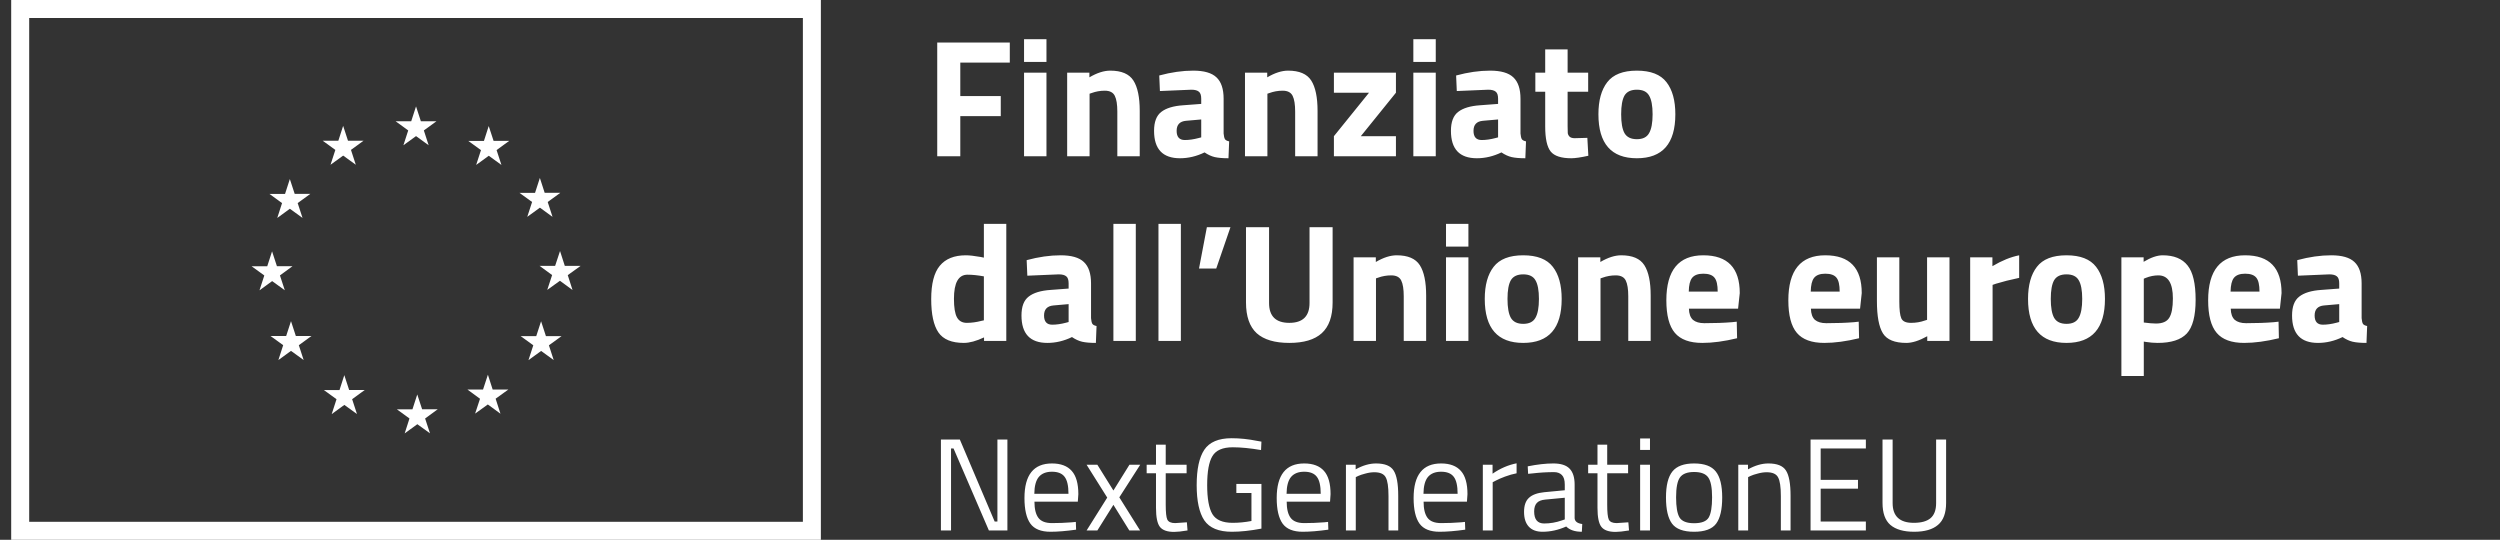 <svg width="176" height="38" viewBox="0 0 176 38" fill="none" xmlns="http://www.w3.org/2000/svg">
<rect x="0" y="0" width="176" height="38" fill="#333333" stroke="none"/>
<path d="M29.289 7.492L29.629 8.536H30.728L29.839 9.182L30.177 10.226L29.289 9.582L28.4 10.226L28.738 9.182L27.849 8.536H28.95L29.288 7.492" fill="white"/>
<path d="M24.157 8.859L24.498 9.906H25.596L24.708 10.552L25.048 11.598L24.159 10.954L23.268 11.6L23.609 10.554L22.718 9.908H23.819L24.157 8.862" fill="white"/>
<path d="M20.405 12.605L20.746 13.649H21.847L20.956 14.296L21.298 15.342L20.407 14.696L19.519 15.344L19.857 14.298L18.968 13.652H20.067L20.405 12.605" fill="white"/>
<path d="M34.405 8.871L34.748 9.917H35.847L34.96 10.566L35.301 11.612L34.41 10.966L33.521 11.612L33.861 10.569L32.968 9.922H34.069L34.405 8.876" fill="white"/>
<path d="M39.447 13.573L38.558 14.22L38.898 15.266L38.01 14.62L37.119 15.266L37.459 14.22L36.568 13.576H37.667L38.007 12.527L38.345 13.574H39.446" fill="white"/>
<path d="M40.863 18.727L39.97 19.369L40.306 20.416L39.419 19.767L38.526 20.409L38.869 19.365L37.983 18.716H39.081L39.426 17.672L39.762 18.718H40.863" fill="white"/>
<path d="M38.984 25.352L38.095 24.707L37.204 25.354L37.544 24.308L36.653 23.663H37.752L38.092 22.617L38.433 23.663H39.534L38.643 24.31L38.983 25.356" fill="white"/>
<path d="M28.491 30.506L28.827 29.46L27.939 28.816H29.037L29.375 27.77L29.718 28.814H30.814L29.928 29.462L30.271 30.506L29.38 29.864L28.491 30.51" fill="white"/>
<path d="M23.353 29.149L23.691 28.105L22.8 27.459H23.901L24.239 26.41L24.58 27.456H25.678L24.79 28.103L25.132 29.149L24.241 28.505L23.353 29.151" fill="white"/>
<path d="M35.23 29.125L34.342 28.474L33.448 29.118L33.793 28.072L32.907 27.423H34.006L34.348 26.379L34.684 27.425H35.785L34.892 28.069L35.23 29.118" fill="white"/>
<path d="M17.716 18.744H18.814L19.153 17.695L19.495 18.739H20.594L19.708 19.39L20.05 20.434L19.159 19.79L18.268 20.439L18.607 19.393L17.716 18.748" fill="white"/>
<path d="M19.598 25.346L19.936 24.3L19.045 23.656H20.146L20.486 22.609L20.827 23.656H21.925L21.037 24.302L21.377 25.346L20.486 24.702L19.597 25.348" fill="white"/>
<path d="M0.788 38.001V0H57.789V38.001H0.788ZM2.055 36.734H56.523V1.267H2.055V36.734Z" fill="white"/>
<path d="M65.981 11V2.995H71.09V4.408H67.605V6.762H70.454V8.175H67.605V11H65.981ZM72.093 11V5.114H73.671V11H72.093ZM72.093 4.361V2.76H73.671V4.361H72.093ZM76.706 11H75.128V5.114H76.694V5.444C77.227 5.13 77.718 4.973 78.165 4.973C78.95 4.973 79.492 5.204 79.79 5.667C80.088 6.13 80.237 6.845 80.237 7.81V11H78.66V7.857C78.66 7.355 78.601 6.986 78.483 6.75C78.365 6.507 78.13 6.385 77.777 6.385C77.455 6.385 77.145 6.44 76.847 6.55L76.706 6.597V11ZM86.143 6.951V9.399C86.159 9.587 86.191 9.721 86.238 9.799C86.285 9.87 86.383 9.921 86.532 9.952L86.485 11.141C86.085 11.141 85.763 11.114 85.519 11.059C85.284 11.004 85.045 10.894 84.801 10.729C84.236 11.004 83.659 11.141 83.071 11.141C81.855 11.141 81.246 10.498 81.246 9.211C81.246 8.583 81.415 8.139 81.752 7.88C82.09 7.614 82.608 7.457 83.306 7.41L84.566 7.315V6.951C84.566 6.707 84.511 6.542 84.401 6.456C84.291 6.362 84.115 6.315 83.871 6.315L81.658 6.409L81.611 5.314C82.451 5.087 83.248 4.973 84.001 4.973C84.762 4.973 85.308 5.13 85.637 5.444C85.975 5.758 86.143 6.26 86.143 6.951ZM83.495 8.504C83.055 8.544 82.835 8.779 82.835 9.211C82.835 9.642 83.028 9.858 83.412 9.858C83.711 9.858 84.036 9.811 84.389 9.717L84.566 9.67V8.41L83.495 8.504ZM89.225 11H87.647V5.114H89.213V5.444C89.746 5.13 90.237 4.973 90.684 4.973C91.469 4.973 92.011 5.204 92.309 5.667C92.607 6.13 92.756 6.845 92.756 7.81V11H91.179V7.857C91.179 7.355 91.12 6.986 91.002 6.75C90.884 6.507 90.649 6.385 90.296 6.385C89.974 6.385 89.664 6.44 89.366 6.55L89.225 6.597V11ZM93.907 6.527V5.114H98.274V6.527L95.802 9.587H98.274V11H93.907V9.587L96.379 6.527H93.907ZM99.499 11V5.114H101.077V11H99.499ZM99.499 4.361V2.76H101.077V4.361H99.499ZM107.043 6.951V9.399C107.059 9.587 107.09 9.721 107.137 9.799C107.184 9.87 107.282 9.921 107.431 9.952L107.384 11.141C106.984 11.141 106.662 11.114 106.419 11.059C106.184 11.004 105.944 10.894 105.701 10.729C105.136 11.004 104.559 11.141 103.97 11.141C102.754 11.141 102.146 10.498 102.146 9.211C102.146 8.583 102.315 8.139 102.652 7.88C102.989 7.614 103.507 7.457 104.206 7.41L105.465 7.315V6.951C105.465 6.707 105.411 6.542 105.301 6.456C105.191 6.362 105.014 6.315 104.771 6.315L102.558 6.409L102.511 5.314C103.35 5.087 104.147 4.973 104.9 4.973C105.662 4.973 106.207 5.13 106.537 5.444C106.874 5.758 107.043 6.26 107.043 6.951ZM104.394 8.504C103.955 8.544 103.735 8.779 103.735 9.211C103.735 9.642 103.927 9.858 104.312 9.858C104.61 9.858 104.936 9.811 105.289 9.717L105.465 9.67V8.41L104.394 8.504ZM111.807 6.456H110.36V8.869C110.36 9.105 110.363 9.273 110.371 9.375C110.387 9.47 110.43 9.552 110.501 9.623C110.579 9.693 110.697 9.729 110.854 9.729L111.749 9.705L111.819 10.965C111.293 11.082 110.893 11.141 110.618 11.141C109.912 11.141 109.43 10.984 109.171 10.67C108.912 10.349 108.782 9.76 108.782 8.905V6.456H108.088V5.114H108.782V3.478H110.36V5.114H111.807V6.456ZM113.152 5.785C113.568 5.244 114.263 4.973 115.236 4.973C116.209 4.973 116.904 5.244 117.32 5.785C117.736 6.319 117.944 7.072 117.944 8.045C117.944 10.109 117.041 11.141 115.236 11.141C113.431 11.141 112.529 10.109 112.529 8.045C112.529 7.072 112.737 6.319 113.152 5.785ZM114.365 9.375C114.53 9.658 114.82 9.799 115.236 9.799C115.652 9.799 115.938 9.658 116.095 9.375C116.26 9.093 116.343 8.65 116.343 8.045C116.343 7.441 116.26 7.002 116.095 6.727C115.938 6.452 115.652 6.315 115.236 6.315C114.82 6.315 114.53 6.452 114.365 6.727C114.208 7.002 114.13 7.441 114.13 8.045C114.13 8.65 114.208 9.093 114.365 9.375ZM70.843 15.76V24H69.277V23.753C68.728 24.012 68.253 24.141 67.852 24.141C66.997 24.141 66.401 23.894 66.063 23.4C65.726 22.905 65.557 22.124 65.557 21.057C65.557 19.982 65.757 19.201 66.157 18.715C66.565 18.22 67.177 17.973 67.994 17.973C68.245 17.973 68.594 18.012 69.041 18.091L69.265 18.138V15.76H70.843ZM69.1 22.587L69.265 22.552V19.456C68.833 19.378 68.449 19.338 68.111 19.338C67.476 19.338 67.158 19.903 67.158 21.034C67.158 21.646 67.228 22.081 67.37 22.34C67.511 22.599 67.743 22.729 68.064 22.729C68.394 22.729 68.739 22.682 69.1 22.587ZM76.809 19.951V22.399C76.824 22.587 76.856 22.721 76.903 22.799C76.95 22.87 77.048 22.921 77.197 22.952L77.15 24.141C76.75 24.141 76.428 24.114 76.185 24.059C75.949 24.004 75.71 23.894 75.467 23.729C74.902 24.004 74.325 24.141 73.736 24.141C72.52 24.141 71.912 23.498 71.912 22.211C71.912 21.583 72.08 21.14 72.418 20.881C72.755 20.614 73.273 20.457 73.972 20.41L75.231 20.315V19.951C75.231 19.707 75.176 19.542 75.067 19.456C74.957 19.362 74.78 19.315 74.537 19.315L72.324 19.409L72.277 18.314C73.116 18.087 73.913 17.973 74.666 17.973C75.427 17.973 75.973 18.13 76.303 18.444C76.64 18.758 76.809 19.26 76.809 19.951ZM74.16 21.504C73.721 21.544 73.501 21.779 73.501 22.211C73.501 22.642 73.693 22.858 74.078 22.858C74.376 22.858 74.702 22.811 75.055 22.717L75.231 22.67V21.41L74.16 21.504ZM78.383 24V15.76H79.96V24H78.383ZM81.556 24V15.76H83.133V24H81.556ZM84.411 18.903L84.964 15.995H86.624L85.624 18.903H84.411ZM89.342 21.328C89.342 22.262 89.817 22.729 90.767 22.729C91.716 22.729 92.191 22.262 92.191 21.328V15.995H93.816V21.293C93.816 22.273 93.561 22.995 93.05 23.459C92.548 23.914 91.787 24.141 90.767 24.141C89.746 24.141 88.981 23.914 88.471 23.459C87.969 22.995 87.718 22.273 87.718 21.293V15.995H89.342V21.328ZM96.869 24H95.292V18.114H96.858V18.444C97.391 18.13 97.882 17.973 98.329 17.973C99.114 17.973 99.655 18.204 99.954 18.667C100.252 19.13 100.401 19.845 100.401 20.81V24H98.823V20.857C98.823 20.355 98.765 19.986 98.647 19.75C98.529 19.507 98.294 19.386 97.941 19.386C97.619 19.386 97.309 19.44 97.011 19.55L96.869 19.597V24ZM101.799 24V18.114H103.376V24H101.799ZM101.799 17.361V15.76H103.376V17.361H101.799ZM105.151 18.785C105.567 18.244 106.262 17.973 107.235 17.973C108.208 17.973 108.903 18.244 109.319 18.785C109.734 19.319 109.942 20.072 109.942 21.045C109.942 23.109 109.04 24.141 107.235 24.141C105.43 24.141 104.527 23.109 104.527 21.045C104.527 20.072 104.735 19.319 105.151 18.785ZM106.364 22.375C106.529 22.658 106.819 22.799 107.235 22.799C107.651 22.799 107.937 22.658 108.094 22.375C108.259 22.093 108.341 21.65 108.341 21.045C108.341 20.441 108.259 20.002 108.094 19.727C107.937 19.452 107.651 19.315 107.235 19.315C106.819 19.315 106.529 19.452 106.364 19.727C106.207 20.002 106.128 20.441 106.128 21.045C106.128 21.65 106.207 22.093 106.364 22.375ZM112.676 24H111.099V18.114H112.664V18.444C113.198 18.13 113.689 17.973 114.136 17.973C114.921 17.973 115.462 18.204 115.76 18.667C116.059 19.13 116.208 19.845 116.208 20.81V24H114.63V20.857C114.63 20.355 114.571 19.986 114.454 19.75C114.336 19.507 114.101 19.386 113.747 19.386C113.426 19.386 113.116 19.44 112.817 19.55L112.676 19.597V24ZM118.9 21.728C118.908 22.089 119.002 22.352 119.183 22.517C119.371 22.674 119.638 22.752 119.983 22.752C120.713 22.752 121.365 22.729 121.937 22.682L122.267 22.646L122.291 23.812C121.388 24.031 120.572 24.141 119.842 24.141C118.955 24.141 118.312 23.906 117.911 23.435C117.511 22.964 117.311 22.199 117.311 21.14C117.311 19.028 118.178 17.973 119.913 17.973C121.623 17.973 122.479 18.86 122.479 20.633L122.361 21.728H118.9ZM120.925 20.527C120.925 20.056 120.85 19.731 120.701 19.55C120.552 19.362 120.289 19.268 119.913 19.268C119.544 19.268 119.281 19.366 119.124 19.562C118.975 19.75 118.896 20.072 118.889 20.527H120.925ZM127.488 21.728C127.496 22.089 127.59 22.352 127.77 22.517C127.959 22.674 128.225 22.752 128.571 22.752C129.301 22.752 129.952 22.729 130.525 22.682L130.854 22.646L130.878 23.812C129.975 24.031 129.159 24.141 128.429 24.141C127.543 24.141 126.899 23.906 126.499 23.435C126.099 22.964 125.899 22.199 125.899 21.14C125.899 19.028 126.766 17.973 128.5 17.973C130.211 17.973 131.066 18.86 131.066 20.633L130.949 21.728H127.488ZM129.512 20.527C129.512 20.056 129.438 19.731 129.289 19.55C129.14 19.362 128.877 19.268 128.5 19.268C128.131 19.268 127.868 19.366 127.711 19.562C127.562 19.75 127.484 20.072 127.476 20.527H129.512ZM135.666 18.114H137.244V24H135.678V23.67C135.113 23.984 134.623 24.141 134.207 24.141C133.39 24.141 132.841 23.918 132.559 23.47C132.276 23.015 132.135 22.258 132.135 21.198V18.114H133.712V21.222C133.712 21.803 133.759 22.199 133.853 22.411C133.948 22.623 134.175 22.729 134.536 22.729C134.882 22.729 135.207 22.674 135.513 22.564L135.666 22.517V18.114ZM138.7 24V18.114H140.266V18.738C140.925 18.346 141.553 18.091 142.149 17.973V19.562C141.514 19.695 140.968 19.833 140.513 19.974L140.278 20.056V24H138.7ZM143.398 18.785C143.814 18.244 144.509 17.973 145.482 17.973C146.455 17.973 147.149 18.244 147.565 18.785C147.981 19.319 148.189 20.072 148.189 21.045C148.189 23.109 147.287 24.141 145.482 24.141C143.677 24.141 142.774 23.109 142.774 21.045C142.774 20.072 142.982 19.319 143.398 18.785ZM144.611 22.375C144.775 22.658 145.066 22.799 145.482 22.799C145.898 22.799 146.184 22.658 146.341 22.375C146.506 22.093 146.588 21.65 146.588 21.045C146.588 20.441 146.506 20.002 146.341 19.727C146.184 19.452 145.898 19.315 145.482 19.315C145.066 19.315 144.775 19.452 144.611 19.727C144.454 20.002 144.375 20.441 144.375 21.045C144.375 21.65 144.454 22.093 144.611 22.375ZM149.346 26.472V18.114H150.911V18.432C151.421 18.126 151.869 17.973 152.253 17.973C153.046 17.973 153.63 18.212 154.007 18.691C154.384 19.162 154.572 19.966 154.572 21.104C154.572 22.242 154.364 23.035 153.948 23.482C153.532 23.922 152.85 24.141 151.9 24.141C151.641 24.141 151.362 24.118 151.064 24.071L150.923 24.047V26.472H149.346ZM151.947 19.386C151.657 19.386 151.362 19.444 151.064 19.562L150.923 19.621V22.705C151.276 22.752 151.563 22.776 151.782 22.776C152.237 22.776 152.547 22.642 152.712 22.375C152.885 22.109 152.971 21.654 152.971 21.01C152.971 19.927 152.63 19.386 151.947 19.386ZM157.044 21.728C157.051 22.089 157.146 22.352 157.326 22.517C157.514 22.674 157.781 22.752 158.127 22.752C158.856 22.752 159.508 22.729 160.081 22.682L160.41 22.646L160.434 23.812C159.531 24.031 158.715 24.141 157.985 24.141C157.099 24.141 156.455 23.906 156.055 23.435C155.655 22.964 155.454 22.199 155.454 21.14C155.454 19.028 156.322 17.973 158.056 17.973C159.767 17.973 160.622 18.86 160.622 20.633L160.505 21.728H157.044ZM159.068 20.527C159.068 20.056 158.994 19.731 158.845 19.55C158.696 19.362 158.433 19.268 158.056 19.268C157.687 19.268 157.424 19.366 157.267 19.562C157.118 19.75 157.04 20.072 157.032 20.527H159.068ZM166.258 19.951V22.399C166.274 22.587 166.305 22.721 166.352 22.799C166.399 22.87 166.498 22.921 166.647 22.952L166.6 24.141C166.199 24.141 165.878 24.114 165.634 24.059C165.399 24.004 165.159 23.894 164.916 23.729C164.351 24.004 163.774 24.141 163.186 24.141C161.969 24.141 161.361 23.498 161.361 22.211C161.361 21.583 161.53 21.14 161.867 20.881C162.205 20.614 162.723 20.457 163.421 20.41L164.681 20.315V19.951C164.681 19.707 164.626 19.542 164.516 19.456C164.406 19.362 164.229 19.315 163.986 19.315L161.773 19.409L161.726 18.314C162.566 18.087 163.362 17.973 164.116 17.973C164.877 17.973 165.422 18.13 165.752 18.444C166.089 18.758 166.258 19.26 166.258 19.951ZM163.61 21.504C163.17 21.544 162.95 21.779 162.95 22.211C162.95 22.642 163.143 22.858 163.527 22.858C163.825 22.858 164.151 22.811 164.504 22.717L164.681 22.67V21.41L163.61 21.504Z" fill="white"/>
<path d="M66.241 37.344V30.943H67.573L70.024 36.715H70.218V30.943H70.921V37.344H69.617L67.129 31.572H66.953V37.344H66.241ZM75.471 36.77L75.739 36.742L75.757 37.288C75.054 37.387 74.453 37.436 73.954 37.436C73.288 37.436 72.816 37.245 72.539 36.863C72.261 36.474 72.122 35.873 72.122 35.059C72.122 33.438 72.767 32.627 74.055 32.627C74.678 32.627 75.144 32.802 75.452 33.154C75.76 33.499 75.915 34.045 75.915 34.791L75.878 35.318H72.825C72.825 35.83 72.918 36.209 73.103 36.456C73.288 36.703 73.608 36.826 74.065 36.826C74.527 36.826 74.996 36.807 75.471 36.77ZM75.221 34.763C75.221 34.196 75.128 33.795 74.943 33.561C74.765 33.327 74.469 33.209 74.055 33.209C73.648 33.209 73.34 33.333 73.13 33.579C72.927 33.826 72.822 34.221 72.816 34.763H75.221ZM76.497 32.719H77.255L78.384 34.532L79.512 32.719H80.271L78.8 35.013L80.261 37.344H79.503L78.384 35.54L77.255 37.344H76.497L77.949 35.031L76.497 32.719ZM83.537 33.32H82.067V35.531C82.067 36.061 82.103 36.41 82.177 36.576C82.258 36.742 82.443 36.826 82.732 36.826L83.556 36.77L83.602 37.344C83.189 37.412 82.874 37.446 82.658 37.446C82.177 37.446 81.844 37.328 81.659 37.094C81.475 36.86 81.382 36.413 81.382 35.753V33.32H80.725V32.719H81.382V31.304H82.067V32.719H83.537V33.32ZM87.039 34.708V34.069H88.805V37.214C88.028 37.362 87.335 37.436 86.724 37.436C85.793 37.436 85.146 37.168 84.782 36.632C84.424 36.095 84.246 35.269 84.246 34.153C84.246 33.031 84.424 32.201 84.782 31.665C85.146 31.122 85.787 30.851 86.706 30.851C87.279 30.851 87.874 30.912 88.491 31.036L88.805 31.091L88.778 31.683C88.013 31.554 87.35 31.489 86.789 31.489C86.08 31.489 85.602 31.695 85.355 32.109C85.109 32.516 84.985 33.197 84.985 34.153C84.985 35.102 85.109 35.784 85.355 36.197C85.602 36.604 86.077 36.807 86.78 36.807C87.211 36.807 87.652 36.764 88.102 36.678V34.708H87.039ZM93.228 36.77L93.497 36.742L93.515 37.288C92.812 37.387 92.211 37.436 91.712 37.436C91.046 37.436 90.574 37.245 90.296 36.863C90.019 36.474 89.88 35.873 89.88 35.059C89.88 33.438 90.525 32.627 91.813 32.627C92.436 32.627 92.902 32.802 93.21 33.154C93.518 33.499 93.672 34.045 93.672 34.791L93.635 35.318H90.583C90.583 35.83 90.676 36.209 90.861 36.456C91.046 36.703 91.366 36.826 91.823 36.826C92.285 36.826 92.754 36.807 93.228 36.77ZM92.979 34.763C92.979 34.196 92.886 33.795 92.701 33.561C92.522 33.327 92.226 33.209 91.813 33.209C91.406 33.209 91.098 33.333 90.888 33.579C90.685 33.826 90.58 34.221 90.574 34.763H92.979ZM95.447 37.344H94.754V32.719H95.438V33.043C95.937 32.765 96.415 32.627 96.872 32.627C97.488 32.627 97.901 32.793 98.111 33.126C98.327 33.459 98.435 34.051 98.435 34.902V37.344H97.75V34.92C97.75 34.279 97.686 33.841 97.556 33.607C97.433 33.367 97.165 33.246 96.751 33.246C96.554 33.246 96.344 33.277 96.122 33.339C95.907 33.394 95.74 33.45 95.623 33.505L95.447 33.589V37.344ZM102.866 36.77L103.134 36.742L103.153 37.288C102.45 37.387 101.849 37.436 101.349 37.436C100.683 37.436 100.212 37.245 99.934 36.863C99.657 36.474 99.518 35.873 99.518 35.059C99.518 33.438 100.162 32.627 101.451 32.627C102.074 32.627 102.539 32.802 102.848 33.154C103.156 33.499 103.31 34.045 103.31 34.791L103.273 35.318H100.221C100.221 35.83 100.313 36.209 100.498 36.456C100.683 36.703 101.004 36.826 101.46 36.826C101.923 36.826 102.391 36.807 102.866 36.77ZM102.616 34.763C102.616 34.196 102.524 33.795 102.339 33.561C102.16 33.327 101.864 33.209 101.451 33.209C101.044 33.209 100.736 33.333 100.526 33.579C100.323 33.826 100.218 34.221 100.212 34.763H102.616ZM104.391 37.344V32.719H105.076V33.348C105.612 32.978 106.176 32.734 106.768 32.617V33.32C106.509 33.37 106.238 33.447 105.954 33.552C105.677 33.656 105.464 33.749 105.316 33.829L105.085 33.949V37.344H104.391ZM110.854 34.116V36.484C110.872 36.712 111.051 36.847 111.39 36.891L111.362 37.436C110.875 37.436 110.508 37.313 110.262 37.066C109.707 37.313 109.152 37.436 108.597 37.436C108.171 37.436 107.848 37.316 107.626 37.075C107.404 36.835 107.293 36.49 107.293 36.04C107.293 35.59 107.407 35.26 107.635 35.05C107.863 34.834 108.221 34.702 108.708 34.652L110.16 34.514V34.116C110.16 33.801 110.092 33.576 109.956 33.441C109.821 33.305 109.636 33.237 109.401 33.237C108.908 33.237 108.396 33.268 107.866 33.33L107.579 33.357L107.552 32.83C108.23 32.694 108.831 32.627 109.355 32.627C109.879 32.627 110.259 32.747 110.493 32.987C110.733 33.228 110.854 33.604 110.854 34.116ZM108.005 36.003C108.005 36.57 108.239 36.853 108.708 36.853C109.127 36.853 109.54 36.783 109.947 36.641L110.16 36.567V35.041L108.791 35.17C108.514 35.195 108.313 35.275 108.19 35.411C108.067 35.546 108.005 35.744 108.005 36.003ZM114.618 33.32H113.147V35.531C113.147 36.061 113.184 36.41 113.258 36.576C113.338 36.742 113.523 36.826 113.813 36.826L114.636 36.77L114.683 37.344C114.269 37.412 113.955 37.446 113.739 37.446C113.258 37.446 112.925 37.328 112.74 37.094C112.555 36.86 112.463 36.413 112.463 35.753V33.32H111.806V32.719H112.463V31.304H113.147V32.719H114.618V33.32ZM115.465 37.344V32.719H116.159V37.344H115.465ZM115.465 31.674V30.869H116.159V31.674H115.465ZM117.285 35.022C117.285 34.177 117.436 33.567 117.738 33.191C118.04 32.815 118.549 32.627 119.264 32.627C119.986 32.627 120.494 32.815 120.79 33.191C121.092 33.567 121.243 34.177 121.243 35.022C121.243 35.867 121.102 36.48 120.818 36.863C120.534 37.245 120.016 37.436 119.264 37.436C118.512 37.436 117.994 37.245 117.71 36.863C117.427 36.48 117.285 35.867 117.285 35.022ZM117.997 35.013C117.997 35.685 118.077 36.157 118.237 36.428C118.404 36.699 118.746 36.835 119.264 36.835C119.788 36.835 120.13 36.703 120.291 36.437C120.451 36.166 120.531 35.691 120.531 35.013C120.531 34.335 120.442 33.869 120.263 33.616C120.084 33.357 119.751 33.228 119.264 33.228C118.783 33.228 118.45 33.357 118.265 33.616C118.086 33.869 117.997 34.335 117.997 35.013ZM123.068 37.344H122.375V32.719H123.059V33.043C123.559 32.765 124.037 32.627 124.493 32.627C125.109 32.627 125.523 32.793 125.732 33.126C125.948 33.459 126.056 34.051 126.056 34.902V37.344H125.372V34.92C125.372 34.279 125.307 33.841 125.177 33.607C125.054 33.367 124.786 33.246 124.373 33.246C124.175 33.246 123.966 33.277 123.744 33.339C123.528 33.394 123.361 33.45 123.244 33.505L123.068 33.589V37.344ZM127.463 37.344V30.943H131.357V31.572H128.175V33.783H130.802V34.403H128.175V36.715H131.357V37.344H127.463ZM133.241 35.42C133.241 36.345 133.741 36.807 134.74 36.807C135.258 36.807 135.646 36.699 135.905 36.484C136.17 36.262 136.303 35.907 136.303 35.42V30.943H137.006V35.401C137.006 36.117 136.815 36.635 136.432 36.955C136.056 37.276 135.498 37.436 134.758 37.436C134.018 37.436 133.46 37.276 133.084 36.955C132.714 36.635 132.529 36.117 132.529 35.401V30.943H133.241V35.42Z" fill="white"/>
</svg>
